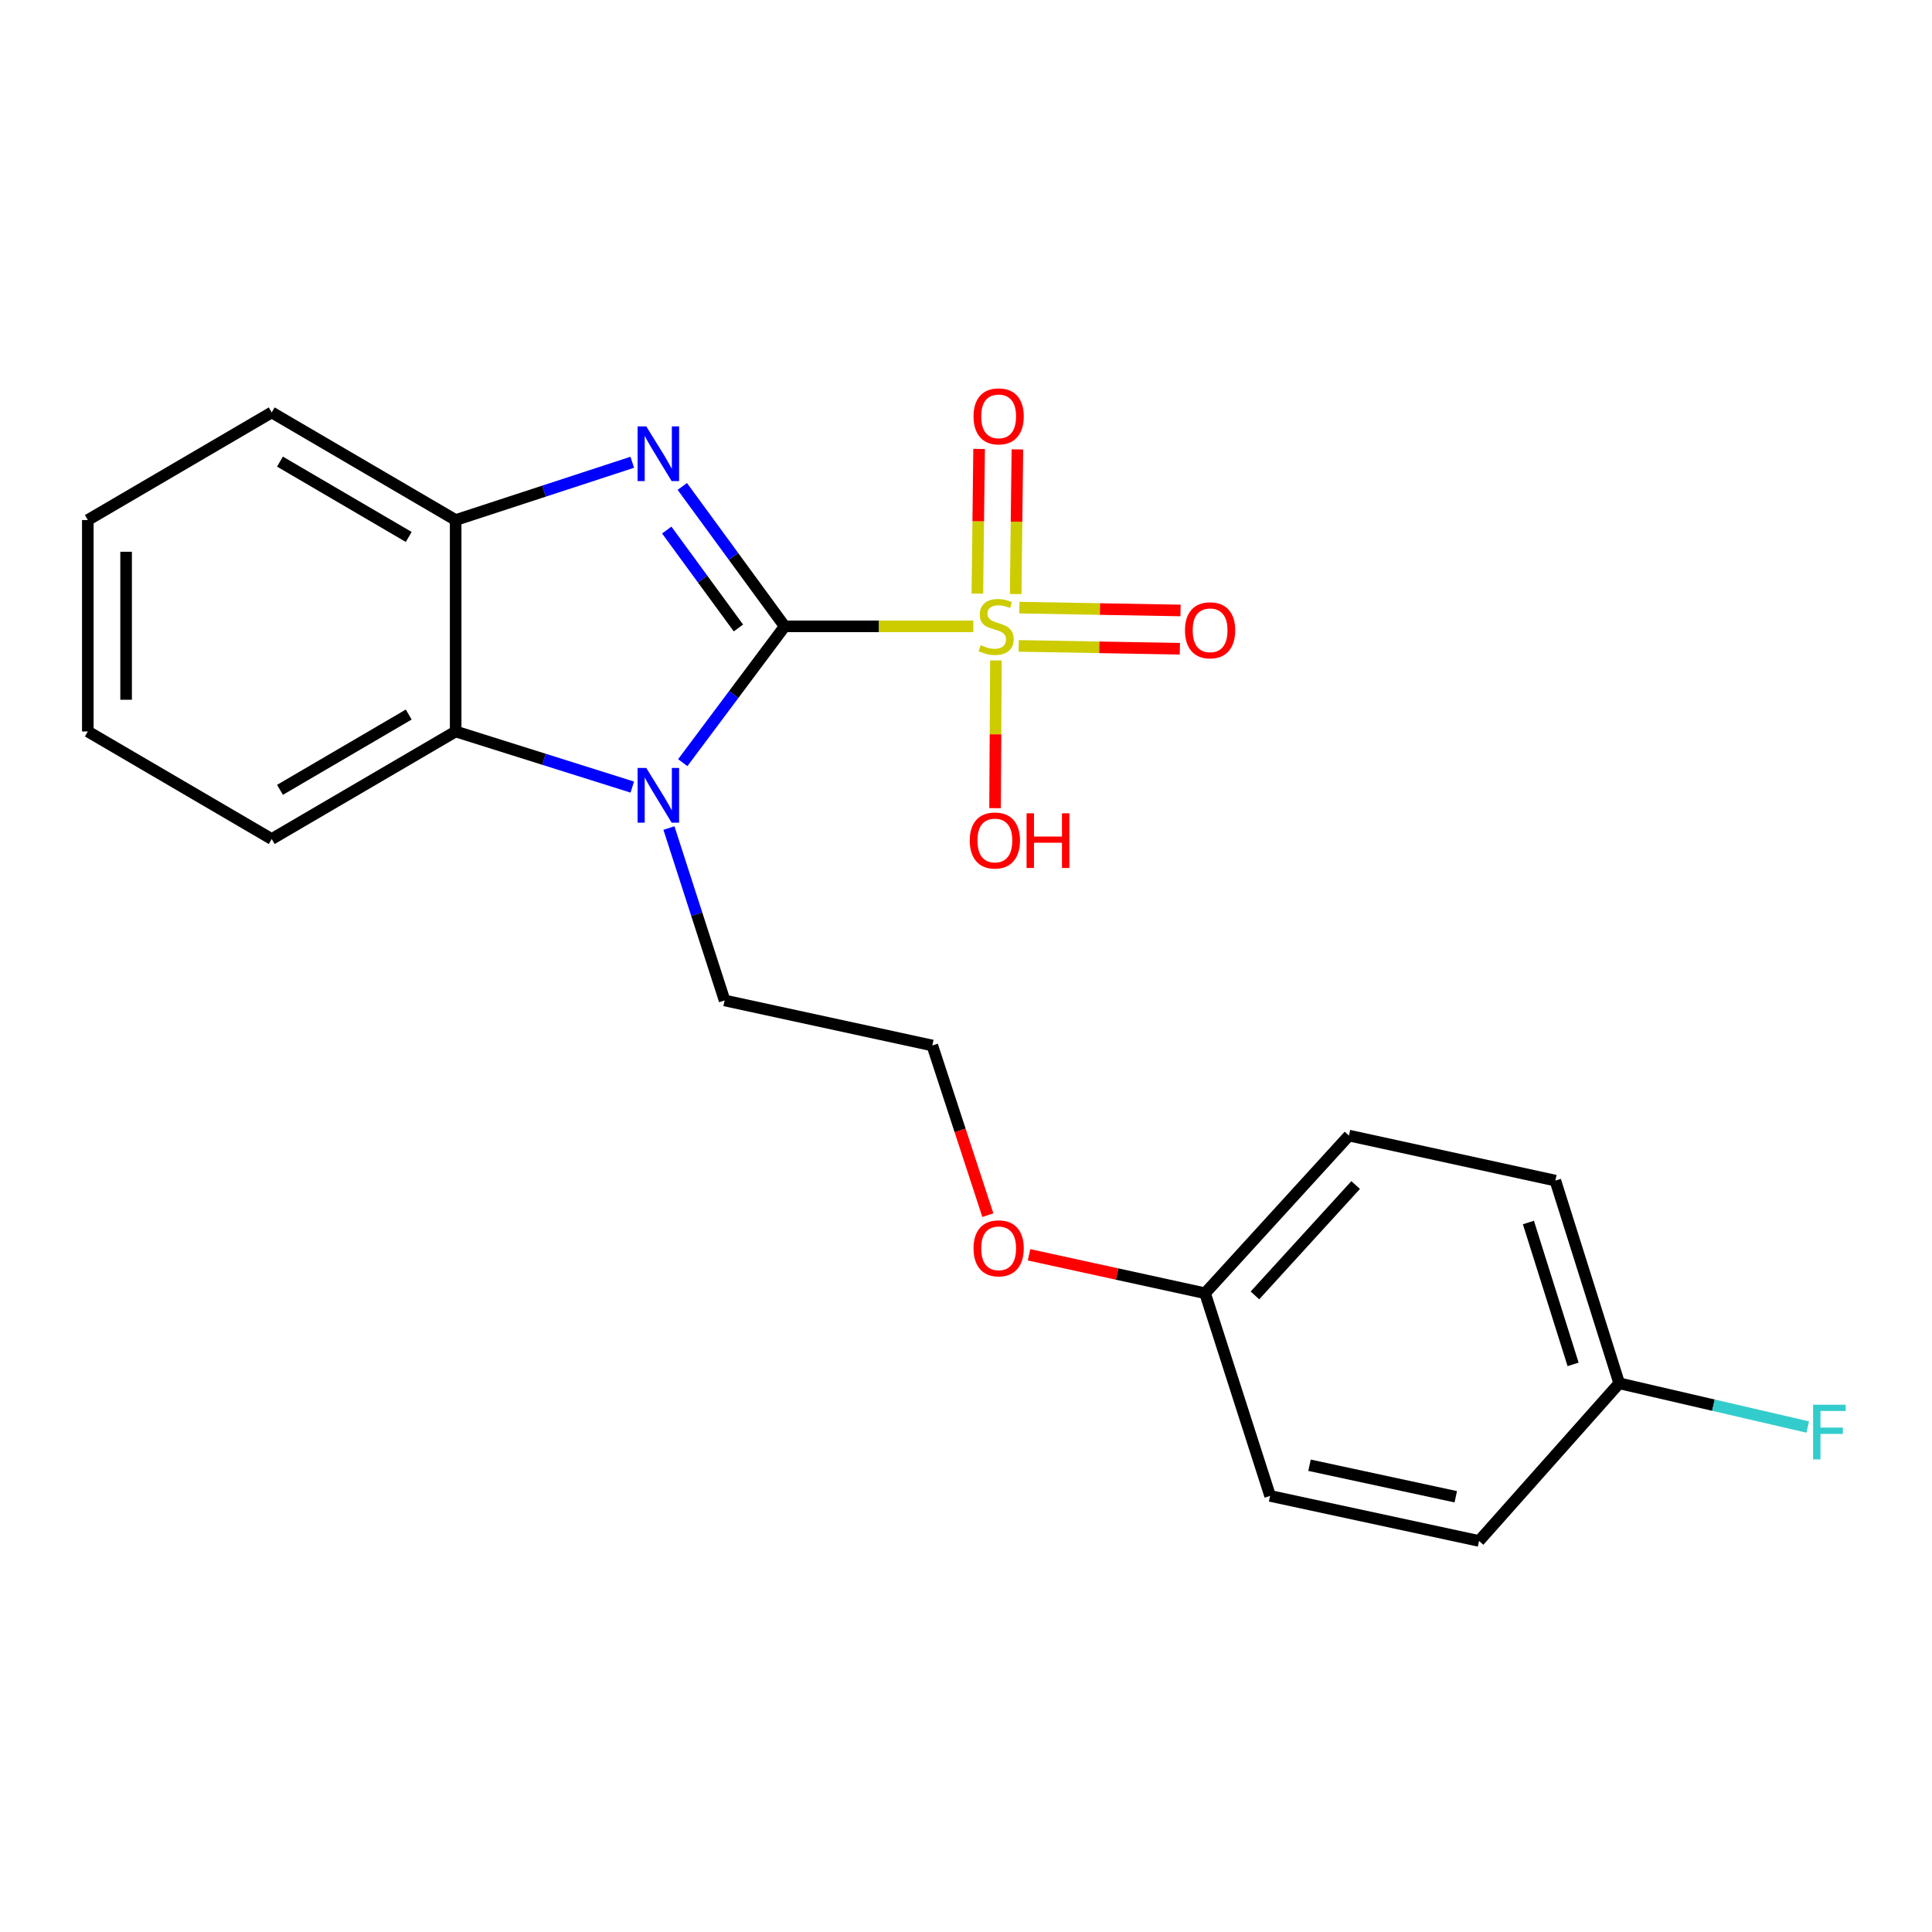 <?xml version='1.0' encoding='iso-8859-1'?>
<svg version='1.1' baseProfile='full'
              xmlns='http://www.w3.org/2000/svg'
                      xmlns:rdkit='http://www.rdkit.org/xml'
                      xmlns:xlink='http://www.w3.org/1999/xlink'
                  xml:space='preserve'
width='1000px' height='1000px' viewBox='0 0 1000 1000'>
<!-- END OF HEADER -->
<rect style='opacity:1.0;fill:#FFFFFF;stroke:none' width='1000' height='1000' x='0' y='0'> </rect>
<path class='bond-0' d='M 406.153,324.2 L 454.967,324.2' style='fill:none;fill-rule:evenodd;stroke:#000000;stroke-width:6px;stroke-linecap:butt;stroke-linejoin:miter;stroke-opacity:1' />
<path class='bond-0' d='M 454.967,324.2 L 503.781,324.2' style='fill:none;fill-rule:evenodd;stroke:#CCCC00;stroke-width:6px;stroke-linecap:butt;stroke-linejoin:miter;stroke-opacity:1' />
<path class='bond-1' d='M 406.153,324.2 L 379.653,287.989' style='fill:none;fill-rule:evenodd;stroke:#000000;stroke-width:6px;stroke-linecap:butt;stroke-linejoin:miter;stroke-opacity:1' />
<path class='bond-1' d='M 379.653,287.989 L 353.154,251.779' style='fill:none;fill-rule:evenodd;stroke:#0000FF;stroke-width:6px;stroke-linecap:butt;stroke-linejoin:miter;stroke-opacity:1' />
<path class='bond-1' d='M 382.208,325.042 L 363.658,299.695' style='fill:none;fill-rule:evenodd;stroke:#000000;stroke-width:6px;stroke-linecap:butt;stroke-linejoin:miter;stroke-opacity:1' />
<path class='bond-1' d='M 363.658,299.695 L 345.108,274.348' style='fill:none;fill-rule:evenodd;stroke:#0000FF;stroke-width:6px;stroke-linecap:butt;stroke-linejoin:miter;stroke-opacity:1' />
<path class='bond-2' d='M 406.153,324.2 L 379.774,359.476' style='fill:none;fill-rule:evenodd;stroke:#000000;stroke-width:6px;stroke-linecap:butt;stroke-linejoin:miter;stroke-opacity:1' />
<path class='bond-2' d='M 379.774,359.476 L 353.395,394.753' style='fill:none;fill-rule:evenodd;stroke:#0000FF;stroke-width:6px;stroke-linecap:butt;stroke-linejoin:miter;stroke-opacity:1' />
<path class='bond-5' d='M 527.271,334.318 L 568.982,335.056' style='fill:none;fill-rule:evenodd;stroke:#CCCC00;stroke-width:6px;stroke-linecap:butt;stroke-linejoin:miter;stroke-opacity:1' />
<path class='bond-5' d='M 568.982,335.056 L 610.694,335.795' style='fill:none;fill-rule:evenodd;stroke:#FF0000;stroke-width:6px;stroke-linecap:butt;stroke-linejoin:miter;stroke-opacity:1' />
<path class='bond-5' d='M 527.622,314.5 L 569.333,315.239' style='fill:none;fill-rule:evenodd;stroke:#CCCC00;stroke-width:6px;stroke-linecap:butt;stroke-linejoin:miter;stroke-opacity:1' />
<path class='bond-5' d='M 569.333,315.239 L 611.044,315.977' style='fill:none;fill-rule:evenodd;stroke:#FF0000;stroke-width:6px;stroke-linecap:butt;stroke-linejoin:miter;stroke-opacity:1' />
<path class='bond-6' d='M 525.709,307.478 L 526.156,270.041' style='fill:none;fill-rule:evenodd;stroke:#CCCC00;stroke-width:6px;stroke-linecap:butt;stroke-linejoin:miter;stroke-opacity:1' />
<path class='bond-6' d='M 526.156,270.041 L 526.603,232.603' style='fill:none;fill-rule:evenodd;stroke:#FF0000;stroke-width:6px;stroke-linecap:butt;stroke-linejoin:miter;stroke-opacity:1' />
<path class='bond-6' d='M 505.889,307.242 L 506.336,269.804' style='fill:none;fill-rule:evenodd;stroke:#CCCC00;stroke-width:6px;stroke-linecap:butt;stroke-linejoin:miter;stroke-opacity:1' />
<path class='bond-6' d='M 506.336,269.804 L 506.783,232.366' style='fill:none;fill-rule:evenodd;stroke:#FF0000;stroke-width:6px;stroke-linecap:butt;stroke-linejoin:miter;stroke-opacity:1' />
<path class='bond-7' d='M 515.494,341.848 L 515.27,380.078' style='fill:none;fill-rule:evenodd;stroke:#CCCC00;stroke-width:6px;stroke-linecap:butt;stroke-linejoin:miter;stroke-opacity:1' />
<path class='bond-7' d='M 515.27,380.078 L 515.046,418.307' style='fill:none;fill-rule:evenodd;stroke:#FF0000;stroke-width:6px;stroke-linecap:butt;stroke-linejoin:miter;stroke-opacity:1' />
<path class='bond-4' d='M 327.266,239.267 L 281.556,254.221' style='fill:none;fill-rule:evenodd;stroke:#0000FF;stroke-width:6px;stroke-linecap:butt;stroke-linejoin:miter;stroke-opacity:1' />
<path class='bond-4' d='M 281.556,254.221 L 235.846,269.174' style='fill:none;fill-rule:evenodd;stroke:#000000;stroke-width:6px;stroke-linecap:butt;stroke-linejoin:miter;stroke-opacity:1' />
<path class='bond-3' d='M 327.275,407.396 L 281.561,393.002' style='fill:none;fill-rule:evenodd;stroke:#0000FF;stroke-width:6px;stroke-linecap:butt;stroke-linejoin:miter;stroke-opacity:1' />
<path class='bond-3' d='M 281.561,393.002 L 235.846,378.608' style='fill:none;fill-rule:evenodd;stroke:#000000;stroke-width:6px;stroke-linecap:butt;stroke-linejoin:miter;stroke-opacity:1' />
<path class='bond-8' d='M 346.239,428.593 L 360.647,473.211' style='fill:none;fill-rule:evenodd;stroke:#0000FF;stroke-width:6px;stroke-linecap:butt;stroke-linejoin:miter;stroke-opacity:1' />
<path class='bond-8' d='M 360.647,473.211 L 375.056,517.829' style='fill:none;fill-rule:evenodd;stroke:#000000;stroke-width:6px;stroke-linecap:butt;stroke-linejoin:miter;stroke-opacity:1' />
<path class='bond-18' d='M 235.846,378.608 L 140.639,434.283' style='fill:none;fill-rule:evenodd;stroke:#000000;stroke-width:6px;stroke-linecap:butt;stroke-linejoin:miter;stroke-opacity:1' />
<path class='bond-18' d='M 211.56,369.849 L 144.915,408.822' style='fill:none;fill-rule:evenodd;stroke:#000000;stroke-width:6px;stroke-linecap:butt;stroke-linejoin:miter;stroke-opacity:1' />
<path class='bond-22' d='M 235.846,378.608 L 235.846,269.174' style='fill:none;fill-rule:evenodd;stroke:#000000;stroke-width:6px;stroke-linecap:butt;stroke-linejoin:miter;stroke-opacity:1' />
<path class='bond-19' d='M 235.846,269.174 L 140.639,213.466' style='fill:none;fill-rule:evenodd;stroke:#000000;stroke-width:6px;stroke-linecap:butt;stroke-linejoin:miter;stroke-opacity:1' />
<path class='bond-19' d='M 211.555,277.926 L 144.91,238.93' style='fill:none;fill-rule:evenodd;stroke:#000000;stroke-width:6px;stroke-linecap:butt;stroke-linejoin:miter;stroke-opacity:1' />
<path class='bond-17' d='M 375.056,517.829 L 482.563,541.14' style='fill:none;fill-rule:evenodd;stroke:#000000;stroke-width:6px;stroke-linecap:butt;stroke-linejoin:miter;stroke-opacity:1' />
<path class='bond-9' d='M 838.096,715.995 L 805.05,611.075' style='fill:none;fill-rule:evenodd;stroke:#000000;stroke-width:6px;stroke-linecap:butt;stroke-linejoin:miter;stroke-opacity:1' />
<path class='bond-9' d='M 814.234,706.211 L 791.102,632.768' style='fill:none;fill-rule:evenodd;stroke:#000000;stroke-width:6px;stroke-linecap:butt;stroke-linejoin:miter;stroke-opacity:1' />
<path class='bond-11' d='M 838.096,715.995 L 886.888,727.313' style='fill:none;fill-rule:evenodd;stroke:#000000;stroke-width:6px;stroke-linecap:butt;stroke-linejoin:miter;stroke-opacity:1' />
<path class='bond-11' d='M 886.888,727.313 L 935.679,738.632' style='fill:none;fill-rule:evenodd;stroke:#33CCCC;stroke-width:6px;stroke-linecap:butt;stroke-linejoin:miter;stroke-opacity:1' />
<path class='bond-24' d='M 838.096,715.995 L 765.551,797.591' style='fill:none;fill-rule:evenodd;stroke:#000000;stroke-width:6px;stroke-linecap:butt;stroke-linejoin:miter;stroke-opacity:1' />
<path class='bond-10' d='M 623.743,669.382 L 578.187,659.433' style='fill:none;fill-rule:evenodd;stroke:#000000;stroke-width:6px;stroke-linecap:butt;stroke-linejoin:miter;stroke-opacity:1' />
<path class='bond-10' d='M 578.187,659.433 L 532.631,649.485' style='fill:none;fill-rule:evenodd;stroke:#FF0000;stroke-width:6px;stroke-linecap:butt;stroke-linejoin:miter;stroke-opacity:1' />
<path class='bond-14' d='M 623.743,669.382 L 657.406,774.279' style='fill:none;fill-rule:evenodd;stroke:#000000;stroke-width:6px;stroke-linecap:butt;stroke-linejoin:miter;stroke-opacity:1' />
<path class='bond-15' d='M 623.743,669.382 L 698.215,587.775' style='fill:none;fill-rule:evenodd;stroke:#000000;stroke-width:6px;stroke-linecap:butt;stroke-linejoin:miter;stroke-opacity:1' />
<path class='bond-15' d='M 649.555,670.502 L 701.685,613.377' style='fill:none;fill-rule:evenodd;stroke:#000000;stroke-width:6px;stroke-linecap:butt;stroke-linejoin:miter;stroke-opacity:1' />
<path class='bond-12' d='M 765.551,797.591 L 657.406,774.279' style='fill:none;fill-rule:evenodd;stroke:#000000;stroke-width:6px;stroke-linecap:butt;stroke-linejoin:miter;stroke-opacity:1' />
<path class='bond-12' d='M 753.506,774.718 L 677.804,758.4' style='fill:none;fill-rule:evenodd;stroke:#000000;stroke-width:6px;stroke-linecap:butt;stroke-linejoin:miter;stroke-opacity:1' />
<path class='bond-13' d='M 805.05,611.075 L 698.215,587.775' style='fill:none;fill-rule:evenodd;stroke:#000000;stroke-width:6px;stroke-linecap:butt;stroke-linejoin:miter;stroke-opacity:1' />
<path class='bond-16' d='M 511.307,628.969 L 496.935,585.055' style='fill:none;fill-rule:evenodd;stroke:#FF0000;stroke-width:6px;stroke-linecap:butt;stroke-linejoin:miter;stroke-opacity:1' />
<path class='bond-16' d='M 496.935,585.055 L 482.563,541.14' style='fill:none;fill-rule:evenodd;stroke:#000000;stroke-width:6px;stroke-linecap:butt;stroke-linejoin:miter;stroke-opacity:1' />
<path class='bond-20' d='M 140.639,434.283 L 45.455,378.608' style='fill:none;fill-rule:evenodd;stroke:#000000;stroke-width:6px;stroke-linecap:butt;stroke-linejoin:miter;stroke-opacity:1' />
<path class='bond-21' d='M 140.639,213.466 L 45.455,269.174' style='fill:none;fill-rule:evenodd;stroke:#000000;stroke-width:6px;stroke-linecap:butt;stroke-linejoin:miter;stroke-opacity:1' />
<path class='bond-23' d='M 45.455,378.608 L 45.455,269.174' style='fill:none;fill-rule:evenodd;stroke:#000000;stroke-width:6px;stroke-linecap:butt;stroke-linejoin:miter;stroke-opacity:1' />
<path class='bond-23' d='M 65.275,362.193 L 65.275,285.589' style='fill:none;fill-rule:evenodd;stroke:#000000;stroke-width:6px;stroke-linecap:butt;stroke-linejoin:miter;stroke-opacity:1' />
<path  class='atom-1' d='M 507.598 333.92
Q 507.918 334.04, 509.238 334.6
Q 510.558 335.16, 511.998 335.52
Q 513.478 335.84, 514.918 335.84
Q 517.598 335.84, 519.158 334.56
Q 520.718 333.24, 520.718 330.96
Q 520.718 329.4, 519.918 328.44
Q 519.158 327.48, 517.958 326.96
Q 516.758 326.44, 514.758 325.84
Q 512.238 325.08, 510.718 324.36
Q 509.238 323.64, 508.158 322.12
Q 507.118 320.6, 507.118 318.04
Q 507.118 314.48, 509.518 312.28
Q 511.958 310.08, 516.758 310.08
Q 520.038 310.08, 523.758 311.64
L 522.838 314.72
Q 519.438 313.32, 516.878 313.32
Q 514.118 313.32, 512.598 314.48
Q 511.078 315.6, 511.118 317.56
Q 511.118 319.08, 511.878 320
Q 512.678 320.92, 513.798 321.44
Q 514.958 321.96, 516.878 322.56
Q 519.438 323.36, 520.958 324.16
Q 522.478 324.96, 523.558 326.6
Q 524.678 328.2, 524.678 330.96
Q 524.678 334.88, 522.038 337
Q 519.438 339.08, 515.078 339.08
Q 512.558 339.08, 510.638 338.52
Q 508.758 338, 506.518 337.08
L 507.598 333.92
' fill='#CCCC00'/>
<path  class='atom-2' d='M 334.505 220.691
L 343.785 235.691
Q 344.705 237.171, 346.185 239.851
Q 347.665 242.531, 347.745 242.691
L 347.745 220.691
L 351.505 220.691
L 351.505 249.011
L 347.625 249.011
L 337.665 232.611
Q 336.505 230.691, 335.265 228.491
Q 334.065 226.291, 333.705 225.611
L 333.705 249.011
L 330.025 249.011
L 330.025 220.691
L 334.505 220.691
' fill='#0000FF'/>
<path  class='atom-3' d='M 334.505 397.483
L 343.785 412.483
Q 344.705 413.963, 346.185 416.643
Q 347.665 419.323, 347.745 419.483
L 347.745 397.483
L 351.505 397.483
L 351.505 425.803
L 347.625 425.803
L 337.665 409.403
Q 336.505 407.483, 335.265 405.283
Q 334.065 403.083, 333.705 402.403
L 333.705 425.803
L 330.025 425.803
L 330.025 397.483
L 334.505 397.483
' fill='#0000FF'/>
<path  class='atom-6' d='M 613.342 326.24
Q 613.342 319.44, 616.702 315.64
Q 620.062 311.84, 626.342 311.84
Q 632.622 311.84, 635.982 315.64
Q 639.342 319.44, 639.342 326.24
Q 639.342 333.12, 635.942 337.04
Q 632.542 340.92, 626.342 340.92
Q 620.102 340.92, 616.702 337.04
Q 613.342 333.16, 613.342 326.24
M 626.342 337.72
Q 630.662 337.72, 632.982 334.84
Q 635.342 331.92, 635.342 326.24
Q 635.342 320.68, 632.982 317.88
Q 630.662 315.04, 626.342 315.04
Q 622.022 315.04, 619.662 317.84
Q 617.342 320.64, 617.342 326.24
Q 617.342 331.96, 619.662 334.84
Q 622.022 337.72, 626.342 337.72
' fill='#FF0000'/>
<path  class='atom-7' d='M 503.897 215.506
Q 503.897 208.706, 507.257 204.906
Q 510.617 201.106, 516.897 201.106
Q 523.177 201.106, 526.537 204.906
Q 529.897 208.706, 529.897 215.506
Q 529.897 222.386, 526.497 226.306
Q 523.097 230.186, 516.897 230.186
Q 510.657 230.186, 507.257 226.306
Q 503.897 222.426, 503.897 215.506
M 516.897 226.986
Q 521.217 226.986, 523.537 224.106
Q 525.897 221.186, 525.897 215.506
Q 525.897 209.946, 523.537 207.146
Q 521.217 204.306, 516.897 204.306
Q 512.577 204.306, 510.217 207.106
Q 507.897 209.906, 507.897 215.506
Q 507.897 221.226, 510.217 224.106
Q 512.577 226.986, 516.897 226.986
' fill='#FF0000'/>
<path  class='atom-8' d='M 501.948 435.035
Q 501.948 428.235, 505.308 424.435
Q 508.668 420.635, 514.948 420.635
Q 521.228 420.635, 524.588 424.435
Q 527.948 428.235, 527.948 435.035
Q 527.948 441.915, 524.548 445.835
Q 521.148 449.715, 514.948 449.715
Q 508.708 449.715, 505.308 445.835
Q 501.948 441.955, 501.948 435.035
M 514.948 446.515
Q 519.268 446.515, 521.588 443.635
Q 523.948 440.715, 523.948 435.035
Q 523.948 429.475, 521.588 426.675
Q 519.268 423.835, 514.948 423.835
Q 510.628 423.835, 508.268 426.635
Q 505.948 429.435, 505.948 435.035
Q 505.948 440.755, 508.268 443.635
Q 510.628 446.515, 514.948 446.515
' fill='#FF0000'/>
<path  class='atom-8' d='M 531.348 420.955
L 535.188 420.955
L 535.188 432.995
L 549.668 432.995
L 549.668 420.955
L 553.508 420.955
L 553.508 449.275
L 549.668 449.275
L 549.668 436.195
L 535.188 436.195
L 535.188 449.275
L 531.348 449.275
L 531.348 420.955
' fill='#FF0000'/>
<path  class='atom-12' d='M 938.471 727.073
L 955.311 727.073
L 955.311 730.313
L 942.271 730.313
L 942.271 738.913
L 953.871 738.913
L 953.871 742.193
L 942.271 742.193
L 942.271 755.393
L 938.471 755.393
L 938.471 727.073
' fill='#33CCCC'/>
<path  class='atom-17' d='M 503.897 646.128
Q 503.897 639.328, 507.257 635.528
Q 510.617 631.728, 516.897 631.728
Q 523.177 631.728, 526.537 635.528
Q 529.897 639.328, 529.897 646.128
Q 529.897 653.008, 526.497 656.928
Q 523.097 660.808, 516.897 660.808
Q 510.657 660.808, 507.257 656.928
Q 503.897 653.048, 503.897 646.128
M 516.897 657.608
Q 521.217 657.608, 523.537 654.728
Q 525.897 651.808, 525.897 646.128
Q 525.897 640.568, 523.537 637.768
Q 521.217 634.928, 516.897 634.928
Q 512.577 634.928, 510.217 637.728
Q 507.897 640.528, 507.897 646.128
Q 507.897 651.848, 510.217 654.728
Q 512.577 657.608, 516.897 657.608
' fill='#FF0000'/>
</svg>

